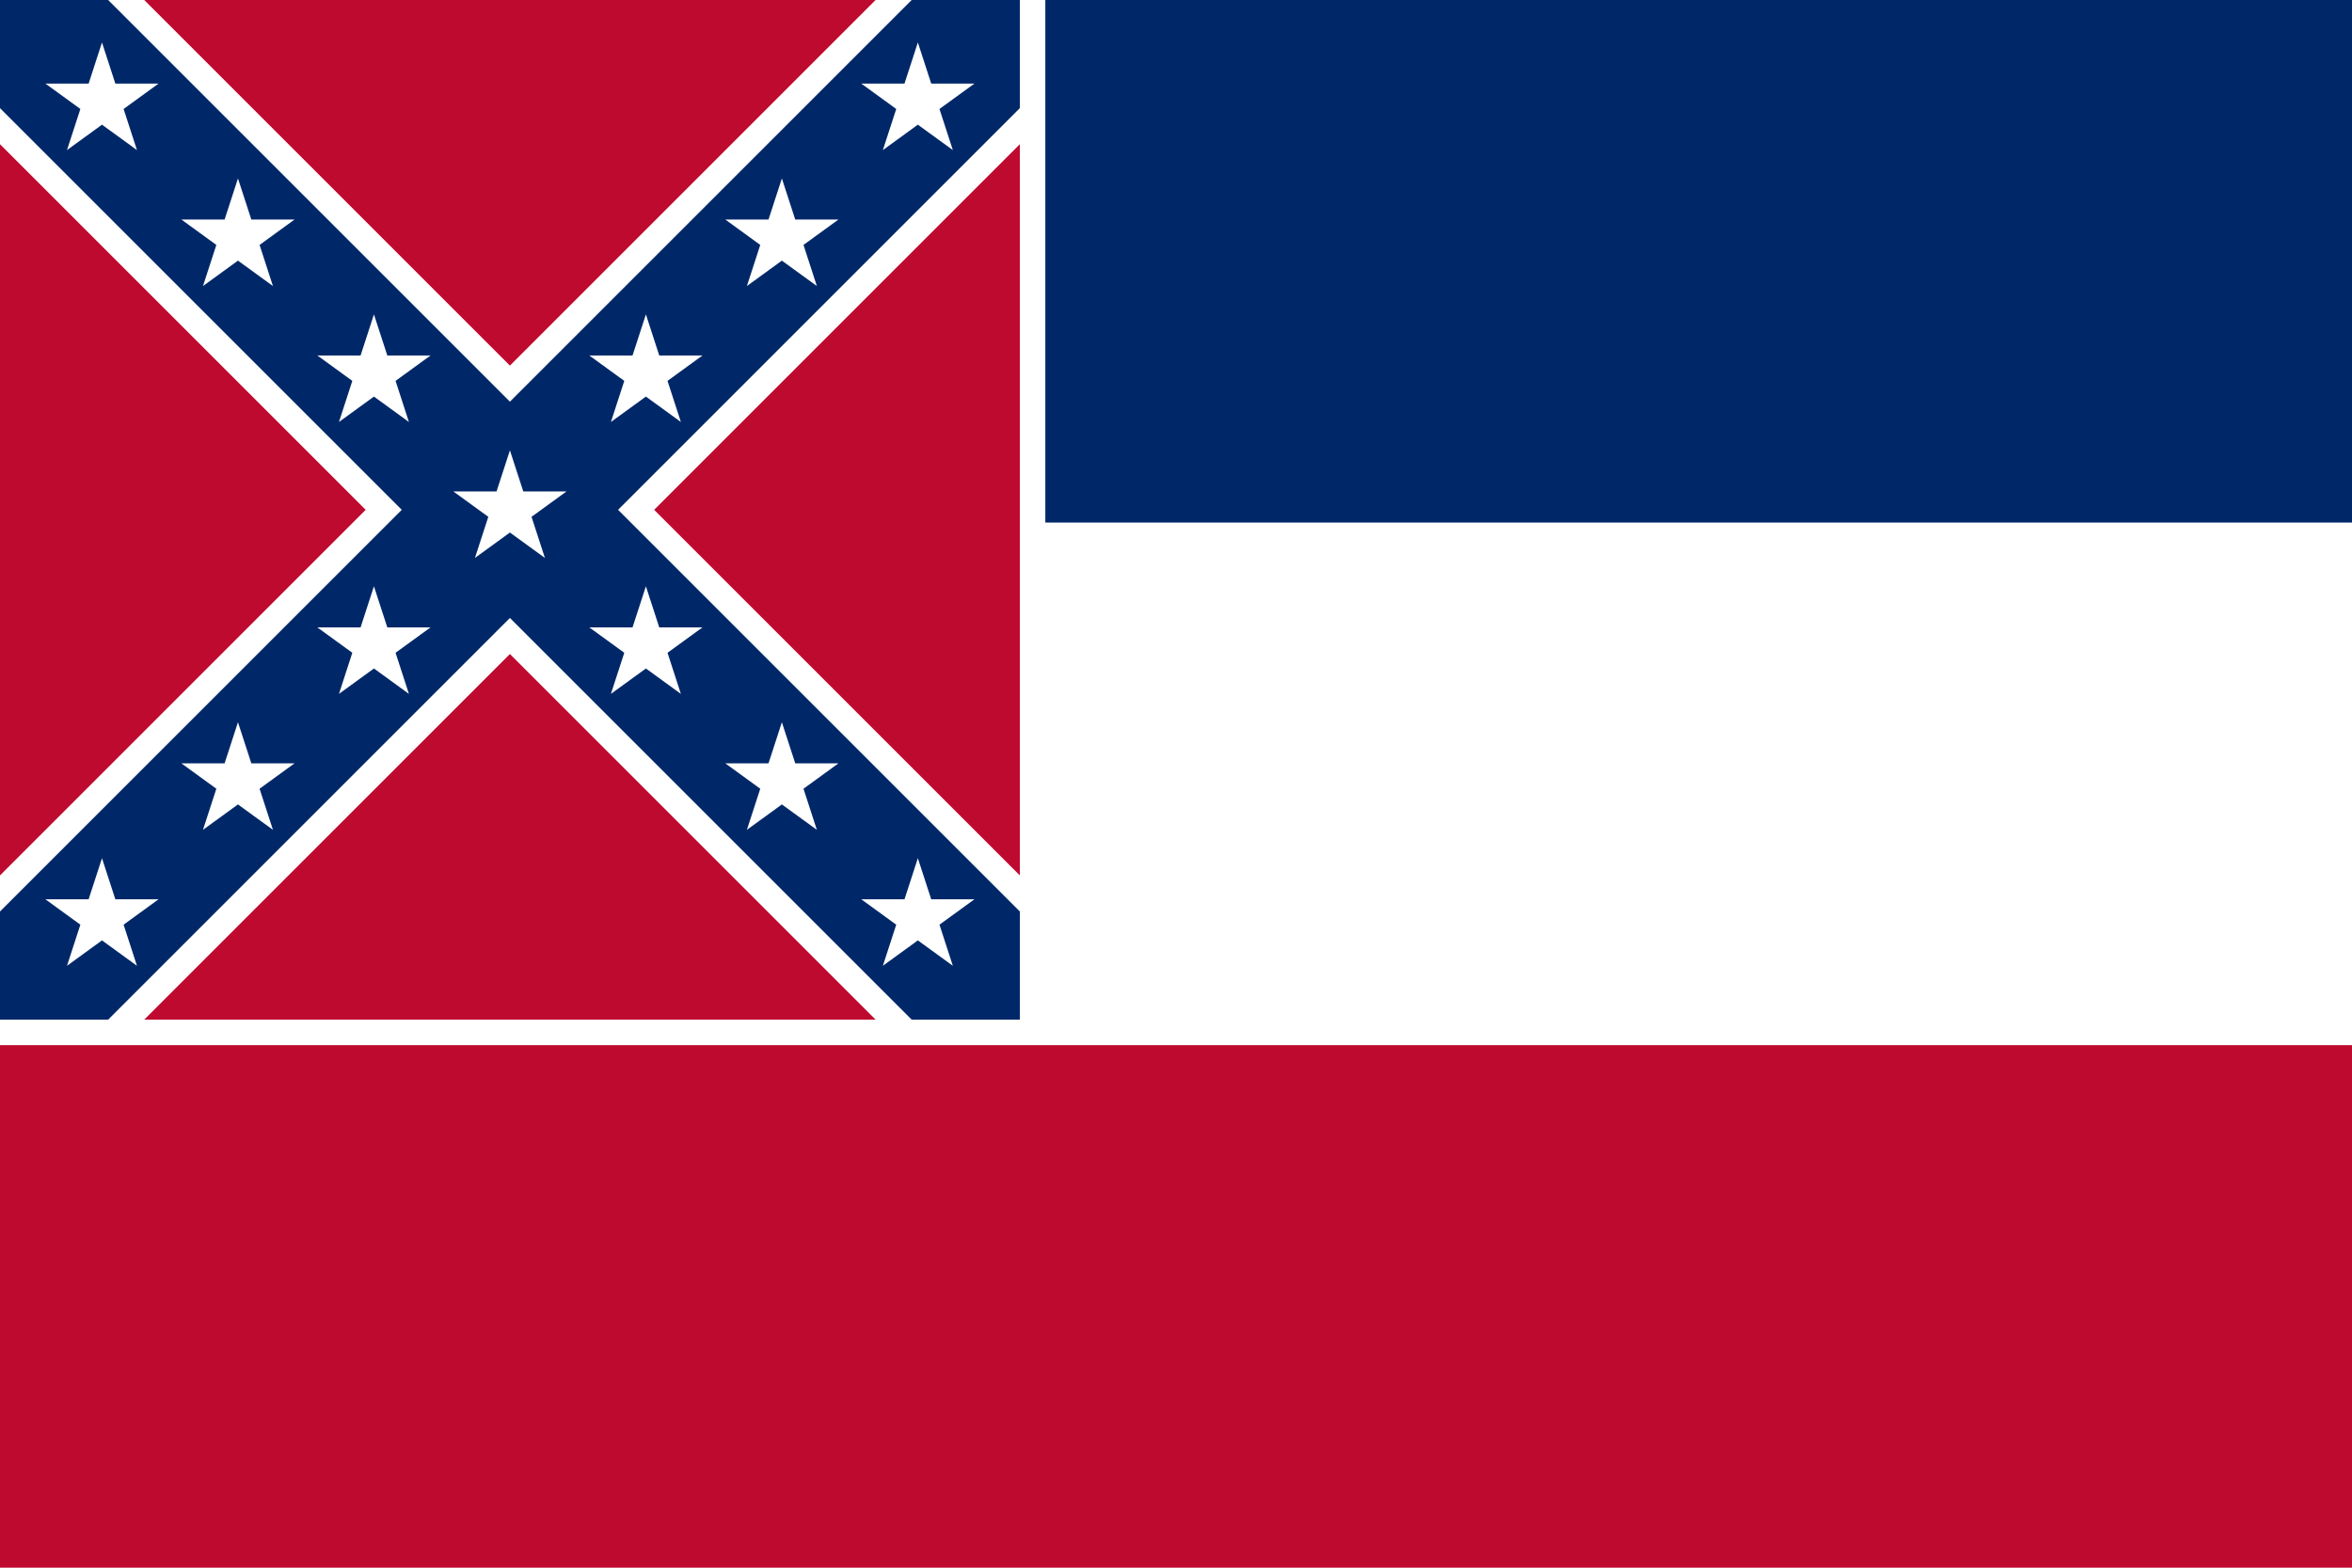 <?xml version="1.0" encoding="UTF-8"?>
<svg xmlns="http://www.w3.org/2000/svg" xmlns:xlink="http://www.w3.org/1999/xlink" width="900" height="600" viewBox="0 0 1107 738">
<defs>
	<path id="s" transform="scale(3.5)" fill="#fff" d="M0,-1 L0.588,0.809 L-0.951,-0.309 L0.951,-0.309 L-0.588,0.809z"/>
	<clipPath id="canton"><path d="M0,0h60.5v60.5h-60.5z"/></clipPath>
</defs>
<rect fill="#bf0a30" width="1107" height="738"/>
<g clip-path="url(#canton)" transform="scale(8)">
	<path stroke="#fff" stroke-width="12" d="M0,0L60,60M0,60L60,0"/>
	<path stroke="#002868" stroke-width="9" d="M0,0L60,60M0,60L60,0"/>
	<g id="s6">
		<use xlink:href="#s" x="6" y="6"/>
		<use xlink:href="#s" x="14" y="14"/>
		<use xlink:href="#s" x="22" y="22"/>
		<use xlink:href="#s" x="38" y="38"/>
		<use xlink:href="#s" x="46" y="46"/>
		<use xlink:href="#s" x="54" y="54"/>
	</g>
	<use xlink:href="#s6" transform="scale(-1,1)" x="-60"/>
	<use xlink:href="#s" x="30" y="30"/>
</g>
<path fill="#fff" d="M480,0H1107V492H0v-12H480z"/>
<rect fill="#002868" x="492" width="615" height="246"/>
</svg>